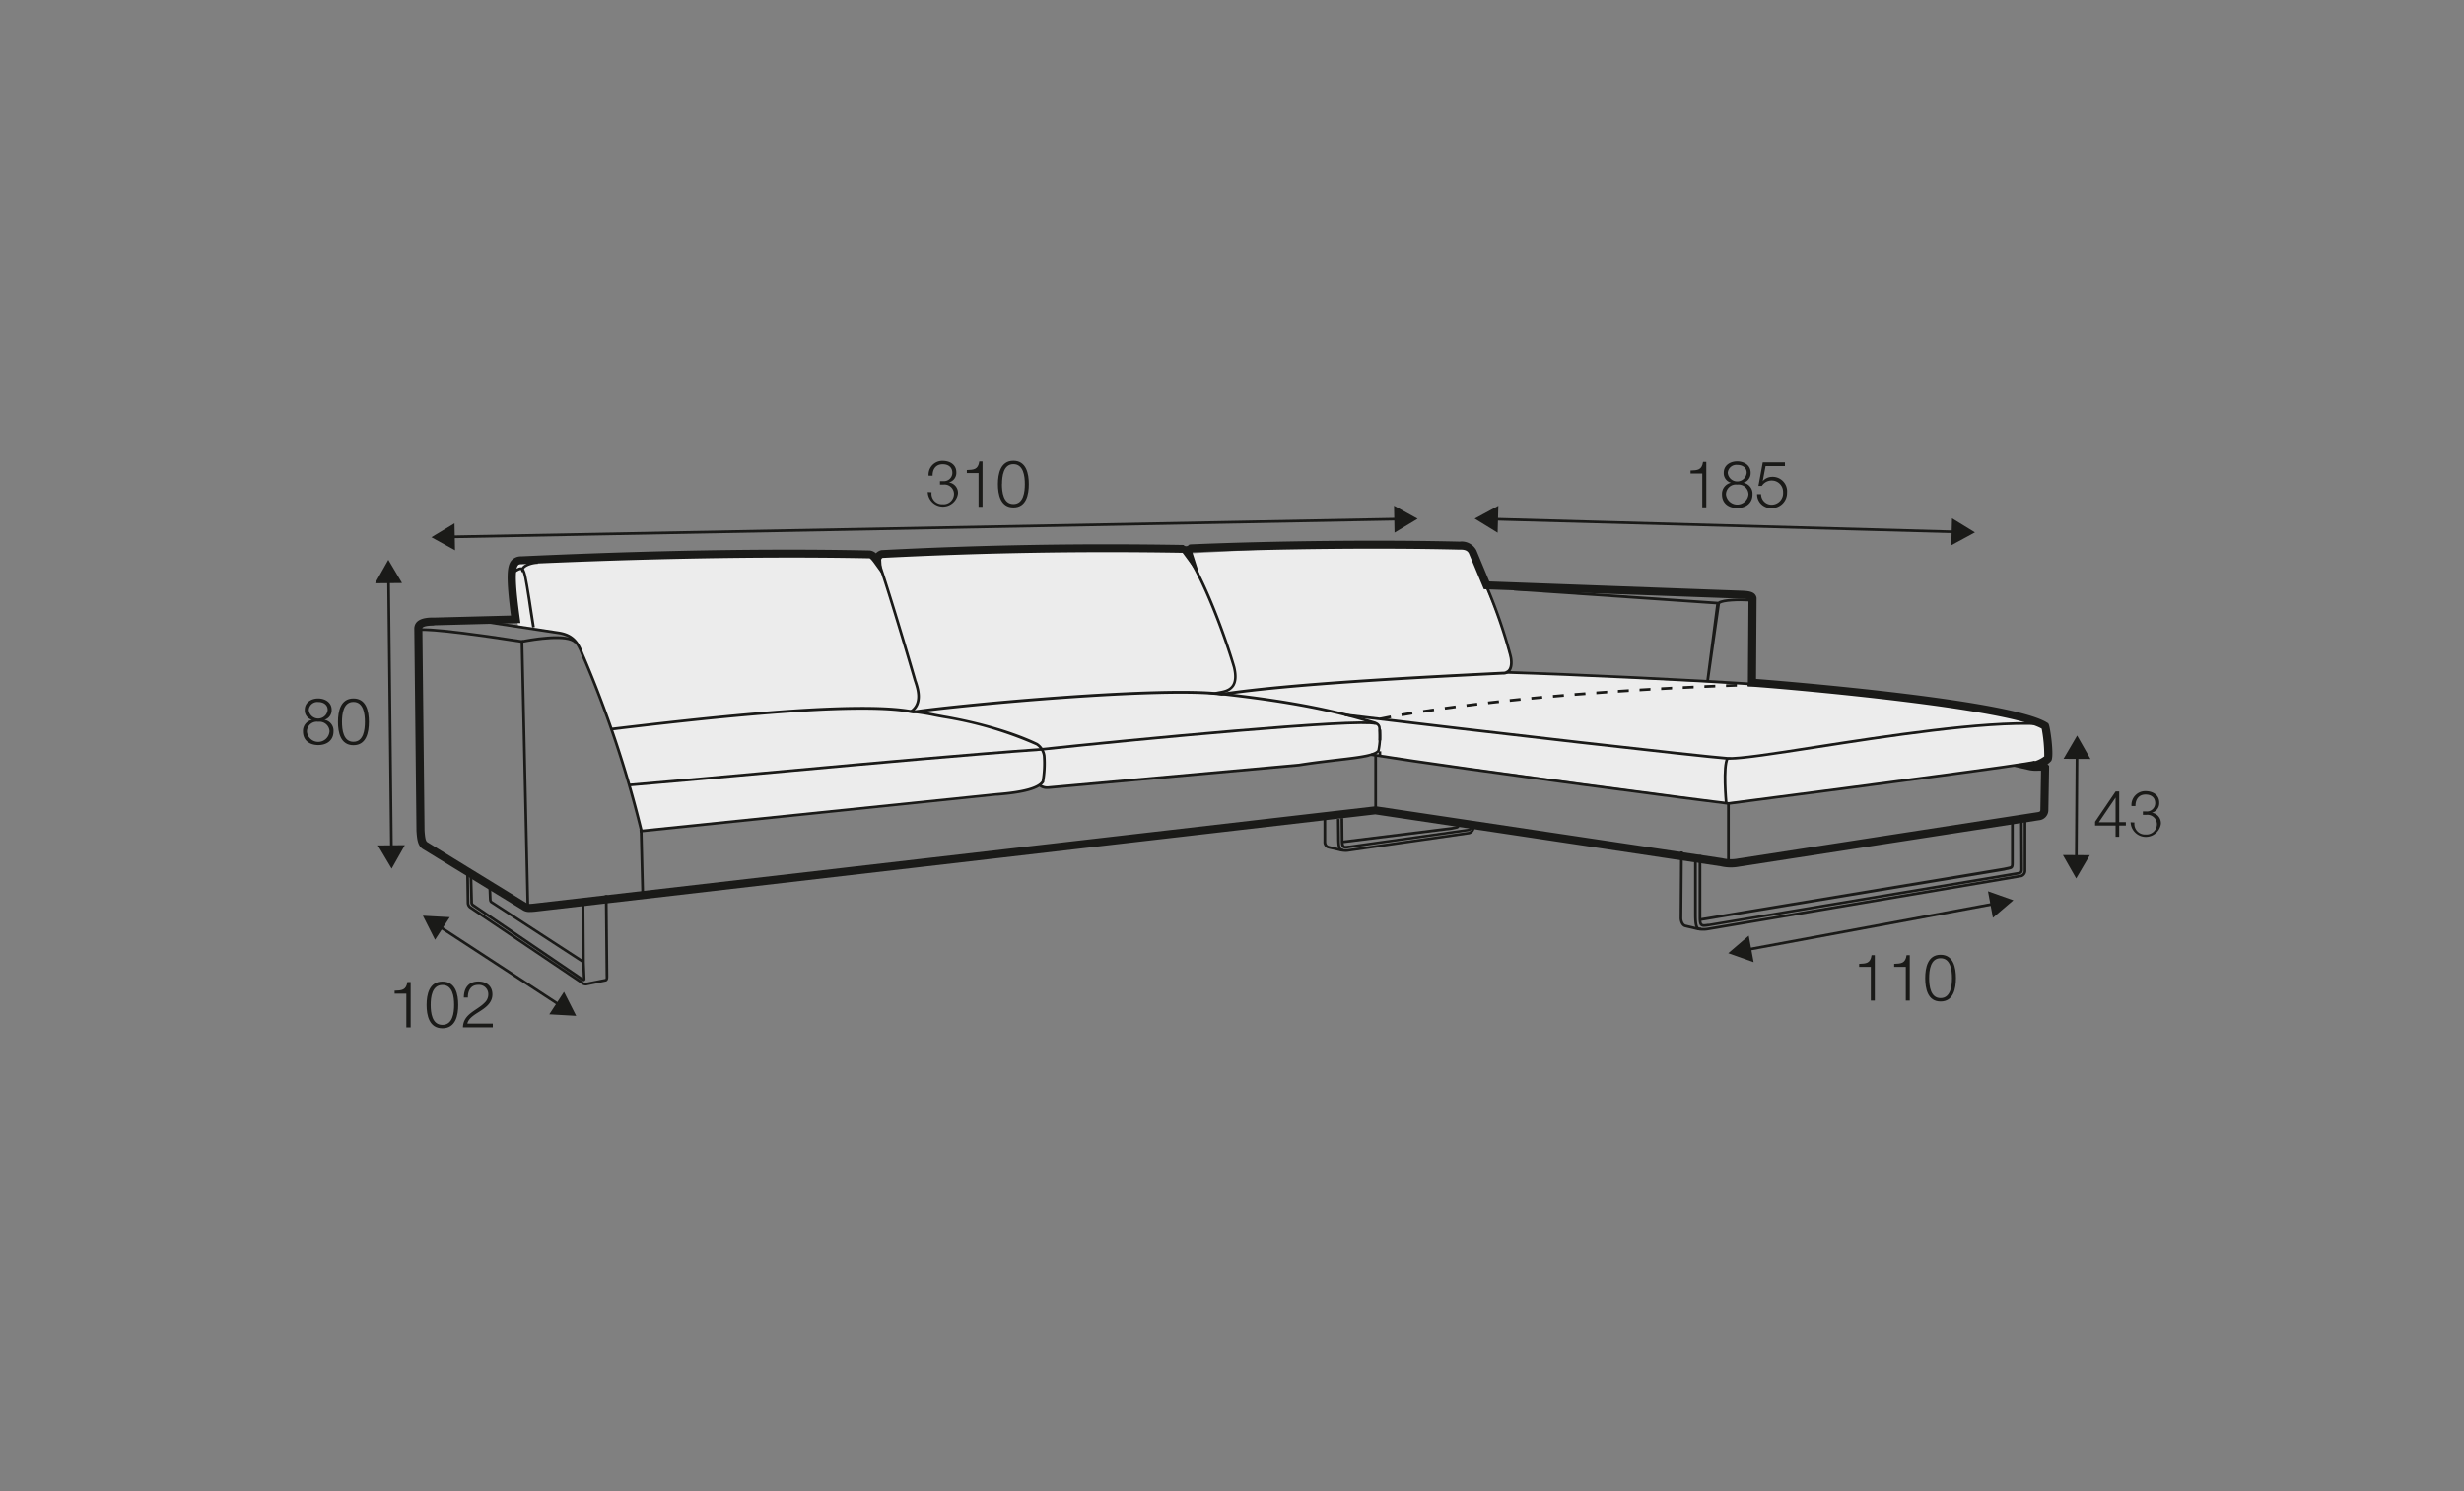 <?xml version="1.0" encoding="UTF-8"?>
<svg xmlns="http://www.w3.org/2000/svg" id="rys_Q" data-name="rys Q" viewBox="0 0 570 345">
  <rect x="0" y="0" width="570" height="345" fill="#808080" stroke="none"/>
  <defs>
    <style>.cls-1{fill:#ececec;}.cls-2{fill:#1a1a18;}</style>
  </defs>
  <path class="cls-1" d="M339.75,126.69s6.6,14.83,8.2,20.36,1.87,7.14,1.3,7.75l-.57.6s53.66,2.91,58.28,3,35.29,3.75,41.72,4.12,22,3.79,23.71,5.11,3.14,6.74,1.34,7.9-10.62,2-10.62,2l-50.83,6.75-13,1.42-81.08-10.93s-10,1.49-11.08,1.48-21,2.06-22.51,2.19l-29.87,2.78s-11.88,1.16-12.71,1a6,6,0,0,1-1.65-.6,19.3,19.3,0,0,1-4.52,1.53c-2,.32-18.15,2-18.15,2l-26.11,2.55-43.33,4.6-2.72-10.63S140.74,166.52,139,162s-4.91-14.09-7.39-14.87S119.91,145,119.91,145s-1.64-7.9-1.53-10.57-.06-4.7,4.63-4.88,66.93-1.44,70.28-1.34,8.51.26,8.51.26l.93,1.08s.53-1.29,2.78-1.4S269.39,127,269.39,127l5.39,1.07s35.87-2,44.43-2,16.13.17,17.28.19A25.11,25.11,0,0,1,339.75,126.69Z"></path>
  <path class="cls-2" d="M311.32,197.1a6.4,6.4,0,0,1-1.46-.19l-2.7-.62a1.53,1.53,0,0,1-1-1.59c0-2.3,0-2.73,0-3.15s0-.86,0-3.16h.63c0,2.29,0,2.72,0,3.15s0,.85,0,3.16c0,.82.42.94.55,1l2.69.62a4.8,4.8,0,0,0,1.91.13l27.87-4a1.21,1.21,0,0,0,.69-.76l.63,0a1.76,1.76,0,0,1-1.2,1.34l-27.89,4A4.2,4.2,0,0,1,311.32,197.1Z"></path>
  <path class="cls-2" d="M311.33,196.33a1.08,1.08,0,0,1-.77-.24c-.33-.3-.4-.87-.39-1.8l-.06-5h.63l.05,5a2.69,2.69,0,0,0,.19,1.34c.13.11.5.08,1,0l.2,0,27.44-3.88c.22-.05.33-.1.34-.44l.63,0a1,1,0,0,1-.86,1l-27.69,3.92C311.78,196.3,311.54,196.33,311.33,196.33Z"></path>
  <path class="cls-2" d="M310.51,195.11l-.08-.62,25.39-3.15.63-.12c.62-.11.62-.11.61-.71h.63c0,1.07-.28,1.17-1.13,1.32l-.63.13Z"></path>
  <path class="cls-2" d="M310.56,197a.91.91,0,0,1-.65-.23c-.44-.38-.59-1.15-.59-3.08l-.05-4.21h.62l.06,4.2c0,1.14,0,2.34.37,2.62.05,0,.12.1.38.07l.09.62Z"></path>
  <path class="cls-2" d="M122.52,211a2.82,2.82,0,0,1-1.66-.45L97.93,196.5c-1.26-.69-1.45-2.15-1.59-4.29l-.5-46.9c.13-1.71,1.68-2.51,4.7-2.43l17.66-.46c-1.19-9.17-.89-11.53.13-12.76a2.88,2.88,0,0,1,2.19-.94c20.47-.94,51.08-2,80.68-1.36a2.43,2.43,0,0,1,1.42.65,2.59,2.59,0,0,1,1.28-.73c23.53-1.22,46.33-1.6,69.88-1.2a.8.8,0,0,0,1.28-.06l.32-.07c19.25-.83,44.27-1.08,62.28-.64a3.85,3.85,0,0,1,3.86,2l3,7.21,58.22,2.14c1.65.07,3.36.14,3.61,1.68l-.12,18.74c7.4.58,59,4.81,67.37,10.13l.22.13.11.23c.36.69,1.31,7.43.58,8.48a4.54,4.54,0,0,1-.86.76.3.3,0,0,1,.08.08l.29.29,0,.54-.17,9.74a2.36,2.36,0,0,1-2.18,2.32l-69.31,10.72a10.29,10.29,0,0,1-4.3-.08l-79.92-12L123.76,210.93A11.14,11.14,0,0,1,122.52,211Zm-22.31-66.26c-1.69,0-2.48.31-2.5.61l.5,46.77c.12,1.83.29,2.53.66,2.73l23,14.13c.3.2.74.16,1.57.08L318.2,186.55l.12,0,80.08,12a8.55,8.55,0,0,0,3.72.07l.58-.08,68.71-10.64c.54-.08.58-.25.59-.53l.16-9.06h-.57a8.55,8.55,0,0,1-2-.09l-4.81-1.07,4.87-.77A7.6,7.6,0,0,0,472.9,175a34.13,34.13,0,0,0-.59-6.41c-8.21-4.62-55.64-8.91-67.1-9.74l-.87-.06.14-20.1a8.54,8.54,0,0,0-1.83-.19l-59.4-2.18-3.44-8.27c-.32-.64-.94-.93-2.14-.88-17.9-.45-42.66-.2-61.81.62a1.29,1.29,0,0,0,.06.26l1.7,5.34-3.68-5a5,5,0,0,0-.38-.49c-23.44-.39-46.14,0-69.38,1.18a.55.55,0,0,0-.33.59l.2,3.22-1.89-2.62c-.63-.86-.92-1.07-1-1.09-29.5-.58-60.06.42-80.5,1.36-.6,0-.74.15-.83.27-1,1.14-.28,7.19.42,12.34l.14,1-19.8.52Zm372,32.9v0Z"></path>
  <path class="cls-2" d="M135.45,228a1.61,1.61,0,0,1-.87-.3l-25.82-17.41a1.63,1.63,0,0,1-.81-1.44l-.12-7.54h.63l.11,7.52a1,1,0,0,0,.54.95l25.82,17.41a.77.77,0,0,0,.71.16l4.39-.87c.1,0,.08-.56.06-.78l-.18-18.6h.63l.18,18.58c0,.42.07,1.15-.51,1.39l-4.41.89A1.1,1.1,0,0,1,135.45,228Zm-.49-1a1.06,1.06,0,0,1-.38-.09L109.4,209.77a1.11,1.11,0,0,1-.61-1.1v-.2l-.2-7.11h.63l.2,7.3c0,.34,0,.38.34.6l25.07,17.05-.16-3.57L113.58,209c-.17-.07-.42-.31-.47-.89l-.16-3.84.62,0,.16,3.82c0,.24.09.36.15.39L134.66,222l-.1-14h.62l.11,14.74.16,3.77a.48.48,0,0,1-.49.51Z"></path>
  <path class="cls-2" d="M394.05,215.33a7.36,7.36,0,0,1-1.54-.16l-2.71-.64c-.83-.2-1.23-1.23-1.25-2.1l.11-15.44h.63l-.12,15.44c0,.64.31,1.38.78,1.49l2.7.64a6.5,6.5,0,0,0,2.41.06l72.5-12.27a1,1,0,0,0,.57-.84V188.94h.62v12.59a1.58,1.58,0,0,1-1.07,1.43l-72.52,12.27A6.21,6.21,0,0,1,394.05,215.33Z"></path>
  <path class="cls-2" d="M394.2,214.44a1.13,1.13,0,0,1-.81-.25c-.38-.33-.45-1-.45-2V197.8h.63v14.4c0,.65,0,1.34.24,1.52s.67.09,1.34,0l.25,0,71.61-12c.25-.05.32-.07.35-.58l-.06-12h.62l.06,12c0,.64-.17,1-.85,1.19l-71.89,12A7.65,7.65,0,0,1,394.2,214.44Z"></path>
  <path class="cls-2" d="M393.29,213.09l-.1-.62,70.38-11.71.8-.17c.85-.17.85-.17.84-.9V189h.63l0,10.73c0,1.19-.31,1.31-1.33,1.52-.22,0-.49.1-.8.18Z"></path>
  <path class="cls-2" d="M141.46,169l-.07-.62c18.35-2.17,56.51-6.7,69.94-4,11.84-1.74,58-5.89,71.32-4.1,15.9-2.39,45.23-3.87,61-4.67l4-.2a1.47,1.47,0,0,0,1.25-.54c.59-.78.46-2.27.17-3.31a120.48,120.48,0,0,0-5.56-16l.57-.23a118.32,118.32,0,0,1,5.59,16.11c.34,1.22.45,2.88-.27,3.84a2,2,0,0,1-1.74.79l-4,.2c-15.76.8-45.11,2.28-61,4.67h-.09c-13.25-1.8-59.5,2.37-71.24,4.1h-.11C198,162.27,158.37,167,141.46,169Z"></path>
  <path class="cls-2" d="M407.44,158.69c-17.13-1.1-42.53-2.32-59.08-2.82l0-.63c16.55.51,42,1.72,59.1,2.83Z"></path>
  <path class="cls-2" d="M395.3,157.8l-.62-.09L397,139.83l-46.79-3.21.05-.63,47.17,3.24c1.17-.86,5.73-.8,7.28-.71l0,.63c-2.68-.17-6.06,0-6.82.55Z"></path>
  <path class="cls-2" d="M148,192.61l-.06-.63,82.69-8.5c6-.47,9.45-1.41,10.34-2.79a24,24,0,0,0,.28-5.79,3.58,3.58,0,0,0-1.54-2.46,87.2,87.2,0,0,0-21.43-6.31c-.72-.12-1.44-.26-2.15-.4a46.41,46.41,0,0,0-5.37-.82l-.89-.07.74-.5c2.48-1.7,1.41-4.93.9-6.48l-.15-.45c-3.39-11.71-7.69-25.64-8.53-27.59l.58-.25c.84,2,5.16,15.93,8.55,27.66,0,.12.08.26.14.43.48,1.44,1.54,4.66-.53,6.7,1.58.16,3.15.46,4.67.76l2.14.4c8.26,1.43,16.15,3.75,21.65,6.39a4.23,4.23,0,0,1,1.84,2.94,23.91,23.91,0,0,1-.3,6l0,.1c-1.29,2.14-6.81,2.81-10.86,3.14l-.32,0Z"></path>
  <path class="cls-2" d="M242.24,182.54a2.83,2.83,0,0,1-2-.7l.45-.43a2.66,2.66,0,0,0,2,.49l57.76-5.2c3.19-.51,6.15-.85,8.76-1.16,4.83-.56,8.66-1,9.41-2a16.28,16.28,0,0,0,.18-5.29c-.19-.5-.54-.63-1.62-.93l-.73-.21c-11.94-3.59-25.11-5.3-35.24-6.4l-1.75-.18,1.7-.43c.24-.06.5-.1.78-.16,1.06-.18,2.37-.41,3.05-1.45.58-.87.65-2.23.21-4.05C283,147,278.11,133.9,274.1,128.2l.51-.36c4.06,5.76,9,18.92,11.16,26.42.48,2,.39,3.52-.29,4.55a3.76,3.76,0,0,1-2.27,1.48c9.86,1.1,22.16,2.82,33.38,6.2l.72.21c1.08.3,1.73.49,2.05,1.37a16.36,16.36,0,0,1-.19,5.66l0,.09c-.84,1.29-4.44,1.71-9.88,2.34-2.61.31-5.57.65-8.77,1.16l-57.77,5.2Z"></path>
  <path class="cls-2" d="M148.37,207,148,192a256.5,256.5,0,0,0-13.65-40.68c-1-2.57-2.14-4.14-5.27-4.61l-22-3.32.1-.62,22,3.33c3.42.5,4.74,2.28,5.76,5a257,257,0,0,1,13.69,40.84L149,207Z"></path>
  <path class="cls-2" d="M122.44,210.53l-.92-.95.27-.26-1.35-60.62c-21.2-3.27-23.78-2.78-24.06-2.56l-.41-.47c.33-.29,1.34-1.17,24.83,2.45l.26,0v.26Z"></path>
  <path class="cls-2" d="M145.61,181.94l-.05-.62c11.13-.93,23.53-2.06,36.66-3.26,20.31-1.85,41.32-3.77,58.75-5l.05.62c-17.44,1.24-38.43,3.16-58.74,5C169.15,179.88,156.75,181,145.61,181.94Z"></path>
  <path class="cls-2" d="M241,173.67l-.07-.62c19.23-2.05,73.27-7.28,77.43-5.92l-.19.59C314.49,166.51,265.31,171.08,241,173.67Z"></path>
  <path class="cls-2" d="M400.21,175.77l-.61,0c-6.64-.51-55.44-6.06-88.5-10.07l.07-.62c33.06,4,81.85,9.56,88.48,10.06,2.45.18,10.3-1,20.22-2.58,16.35-2.54,38.73-6,51.73-5.42l0,.62c-12.93-.59-35.3,2.88-51.61,5.42C410.69,174.61,403.23,175.77,400.21,175.77Z"></path>
  <path class="cls-2" d="M399.89,186.21h0c-2.73-.28-60.35-7.75-82.73-11.31l.1-.62c22.27,3.55,79.46,11,82.65,11.3.61-.09,5-.65,11.45-1.5C430,181.65,469,176.59,470.68,176l.2.59c-1.76.6-39.3,5.48-59.48,8.1-6.43.84-11.08,1.44-11.47,1.51Z"></path>
  <path class="cls-2" d="M123.1,145.19c-.43-2.61-.77-4.76-1-6.5-.68-4.35-1-6.54-1.53-6.78-.23-.12-.71.16-1.32.51l-.31-.54c.84-.48,1.39-.78,1.9-.54.8.39,1,2,1.88,7.25.27,1.75.6,3.89,1,6.5Z"></path>
  <rect class="cls-2" x="317.92" y="174.76" width="0.63" height="12.9"></rect>
  <rect class="cls-2" x="399.52" y="185.9" width="0.63" height="13.9"></rect>
  <path class="cls-2" d="M393.31,215.25a1.1,1.1,0,0,1-.75-.25c-.49-.42-.67-1.32-.67-3.45V198.08h.63v13.47c0,1.28.05,2.64.45,3,.07.06.21.13.57.08l.1.61Z"></path>
  <path class="cls-2" d="M120.71,132.41a1.13,1.13,0,0,1,0-1.1c.56-.94,2.5-1.43,3.7-1.47l0,.62c-1.2,0-2.8.54-3.18,1.17a.47.47,0,0,0,0,.5Z"></path>
  <path class="cls-2" d="M132.92,148.83c-1.52-1.82-9.25-.68-12.11-.09l-.13-.61c1.09-.23,10.69-2.13,12.71.3Z"></path>
  <path class="cls-2" d="M399,185.72c0-.34-.78-8.36.35-10.43l.54.29c-1,1.91-.28,10-.27,10.08Z"></path>
  <polygon class="cls-2" points="104.29 124.53 104.28 123.9 323.45 119.79 323.46 120.41 104.29 124.53"></polygon>
  <polygon class="cls-2" points="105.26 127.31 99.8 124.3 105.14 121.08 105.26 127.31"></polygon>
  <polygon class="cls-2" points="322.6 123.23 327.94 120.02 322.48 117 322.6 123.23"></polygon>
  <polygon class="cls-2" points="452.37 123.37 345.61 120.42 345.63 119.8 452.39 122.75 452.37 123.37"></polygon>
  <polygon class="cls-2" points="451.56 119.92 456.87 123.18 451.39 126.15 451.56 119.92"></polygon>
  <polygon class="cls-2" points="346.62 117.02 341.14 119.99 346.45 123.25 346.62 117.02"></polygon>
  <path class="cls-2" d="M215.5,113.89a2.44,2.44,0,0,0,2.57,2.77,2.41,2.41,0,0,0,2.62-2.32,2.19,2.19,0,0,0-2.46-2.22h-.78v-.8h.78a1.93,1.93,0,0,0,2.08-1.9c0-1.38-1-2-2.24-2-1.54,0-2.36,1.09-2.33,2.65h-.93a3.19,3.19,0,0,1,3.24-3.44c1.61,0,3.18.8,3.18,2.66a2.27,2.27,0,0,1-1.73,2.33v0a2.43,2.43,0,0,1,2.11,2.59,3.52,3.52,0,0,1-7-.37Z"></path>
  <path class="cls-2" d="M223.66,108.76c1.61-.06,2.61-.09,2.88-2h.75v10.49h-.92v-7.8h-2.71Z"></path>
  <path class="cls-2" d="M238,112c0,2.46-.58,5.41-3.57,5.41s-3.58-3-3.58-5.39.59-5.41,3.58-5.41S238,109.6,238,112Zm-6.22,0c0,1.83.3,4.62,2.65,4.62s2.65-2.79,2.65-4.62-.31-4.6-2.65-4.6S231.8,110.23,231.8,112Z"></path>
  <path class="cls-2" d="M391.08,108.87c1.62-.06,2.61-.09,2.89-2h.75v10.5h-.93v-7.8h-2.71Z"></path>
  <path class="cls-2" d="M403.31,111.69v0a2.56,2.56,0,0,1,2.1,2.69c0,2.11-1.62,3.16-3.53,3.16s-3.53-1-3.53-3.16a2.63,2.63,0,0,1,2.08-2.69v0a2.26,2.26,0,0,1-1.67-2.31c0-1.8,1.59-2.63,3.1-2.63s3.12.83,3.12,2.63A2.29,2.29,0,0,1,403.31,111.69Zm1.17,2.71a2.31,2.31,0,0,0-2.6-2.28,2.29,2.29,0,0,0-2.61,2.28,2.62,2.62,0,0,0,5.21,0Zm-.42-5c0-1.2-.95-1.83-2.18-1.83a2,2,0,0,0-2.2,1.83,2.2,2.2,0,0,0,4.38,0Z"></path>
  <path class="cls-2" d="M407.39,114.34a2.43,2.43,0,0,0,2.52,2.43,2.66,2.66,0,0,0,2.57-2.87,2.61,2.61,0,0,0-2.63-2.72,2.68,2.68,0,0,0-2.28,1.24h-.79l1-5.44h5.13v.87h-4.48l-.66,3.48,0,0a2.91,2.91,0,0,1,2.17-1A3.35,3.35,0,0,1,413.4,114a3.5,3.5,0,0,1-3.56,3.55,3.17,3.17,0,0,1-3.37-3.22Z"></path>
  <polygon class="cls-2" points="404.27 220.02 404.15 219.41 461.29 208.8 461.4 209.42 404.27 220.02"></polygon>
  <polygon class="cls-2" points="459.88 206.21 465.76 208.29 461.02 212.34 459.88 206.21"></polygon>
  <polygon class="cls-2" points="404.54 216.48 399.8 220.53 405.67 222.61 404.54 216.48"></polygon>
  <rect class="cls-2" x="115.25" y="206.75" width="0.62" height="33.39" transform="translate(-134.7 197.97) rotate(-56.84)"></rect>
  <polygon class="cls-2" points="100.64 217.42 97.83 211.86 104.05 212.2 100.64 217.42"></polygon>
  <polygon class="cls-2" points="127.07 234.68 133.29 235.03 130.47 229.47 127.07 234.68"></polygon>
  <path class="cls-2" d="M430.08,223c1.61-.07,2.6-.09,2.87-2h.75v10.5h-.92v-7.8h-2.7Z"></path>
  <path class="cls-2" d="M438.18,223c1.6-.07,2.59-.09,2.87-2h.74v10.5h-.92v-7.8h-2.69Z"></path>
  <path class="cls-2" d="M452.47,226.3c0,2.46-.58,5.41-3.56,5.41s-3.55-3-3.55-5.4.58-5.41,3.55-5.41S452.47,223.85,452.47,226.3Zm-6.2,0c0,1.83.31,4.62,2.64,4.62s2.64-2.79,2.64-4.62-.31-4.6-2.64-4.6S446.27,224.48,446.27,226.3Z"></path>
  <path class="cls-2" d="M91.29,229.21c1.65-.06,2.67-.09,2.95-2H95v10.49h-1v-7.8H91.29Z"></path>
  <path class="cls-2" d="M106,232.49c0,2.46-.6,5.41-3.66,5.41s-3.66-3-3.66-5.39.6-5.41,3.66-5.41S106,230.05,106,232.49Zm-6.37,0c0,1.83.31,4.62,2.71,4.62s2.71-2.79,2.71-4.62-.31-4.6-2.71-4.6S99.63,230.68,99.63,232.49Z"></path>
  <path class="cls-2" d="M114,237.68h-6.91c.08-3.12,3.27-3.88,5-5.67a2.61,2.61,0,0,0,.87-2,2.15,2.15,0,0,0-2.35-2.14c-1.72,0-2.4,1.38-2.37,2.93h-.94c0-2.17,1.08-3.72,3.35-3.72,1.83,0,3.26,1,3.26,3,0,1.75-1.28,2.85-2.64,3.73-1,.69-2.89,1.62-3.15,3H114Z"></path>
  <polygon class="cls-2" points="90.24 196.49 89.57 134.01 90.19 134 90.86 196.48 90.24 196.49"></polygon>
  <polygon class="cls-2" points="86.78 134.95 89.83 129.52 93.01 134.89 86.78 134.95"></polygon>
  <polygon class="cls-2" points="87.42 195.6 90.6 200.97 93.66 195.54 87.42 195.6"></polygon>
  <path class="cls-2" d="M75.05,166.54v0a2.54,2.54,0,0,1,2.1,2.68c0,2.11-1.61,3.16-3.53,3.16s-3.53-1-3.53-3.16a2.62,2.62,0,0,1,2.08-2.68v0a2.26,2.26,0,0,1-1.67-2.31c0-1.8,1.6-2.63,3.1-2.63s3.12.83,3.12,2.63A2.29,2.29,0,0,1,75.05,166.54Zm1.18,2.71A2.32,2.32,0,0,0,73.62,167,2.29,2.29,0,0,0,71,169.25a2.62,2.62,0,0,0,5.22,0Zm-.43-5c0-1.2-1-1.83-2.18-1.83a2,2,0,0,0-2.2,1.83,2.2,2.2,0,0,0,4.38,0Z"></path>
  <path class="cls-2" d="M85.33,167c0,2.46-.58,5.41-3.57,5.41s-3.58-2.95-3.58-5.39.59-5.42,3.58-5.42S85.33,164.56,85.33,167Zm-6.22,0c0,1.83.3,4.62,2.65,4.62s2.65-2.79,2.65-4.62-.31-4.6-2.65-4.6S79.11,165.19,79.11,167Z"></path>
  <path class="cls-2" d="M484.66,190.12l4.75-7h.83v7.09h1.54v.8h-1.54v2.6h-.84V191h-4.74Zm4.74.12v-5.71h0l-3.87,5.71Z"></path>
  <path class="cls-2" d="M493.77,190.3a2.44,2.44,0,0,0,2.56,2.77,2.41,2.41,0,0,0,2.63-2.32,2.2,2.2,0,0,0-2.47-2.22h-.77v-.79h.77a1.93,1.93,0,0,0,2.08-1.91c0-1.38-1-2-2.24-2-1.53,0-2.35,1.1-2.33,2.66h-.92a3.2,3.2,0,0,1,3.24-3.45c1.61,0,3.18.81,3.18,2.67a2.25,2.25,0,0,1-1.73,2.32v0a2.45,2.45,0,0,1,2.11,2.59,3.52,3.52,0,0,1-7-.37Z"></path>
  <polygon class="cls-2" points="480.63 198.76 480.01 198.75 480.17 174.66 480.79 174.67 480.63 198.76"></polygon>
  <polygon class="cls-2" points="477.36 175.56 480.51 170.18 483.59 175.6 477.36 175.56"></polygon>
  <polygon class="cls-2" points="477.21 197.82 480.29 203.24 483.44 197.86 477.21 197.82"></polygon>
  <path class="cls-2" d="M319.52,174.76h-.63v-.93h.63Zm0-3.45h-.63v-2.52h.63Zm-.18-4.68-.13-.61c.23-.05,1.05-.23,2.48-.49l.12.62C320.39,166.41,319.58,166.58,319.34,166.63Zm4.94-.92-.11-.62,2.49-.42.1.62Zm5-.81-.09-.62,2.49-.37.09.62Zm5-.72-.09-.62,2.5-.34.09.62Zm5-.65-.08-.63,2.5-.31.08.63Zm5-.6-.08-.63,2.51-.28.07.63Zm5-.55-.06-.63,2.5-.26.06.63Zm5-.5-.06-.63,2.51-.24.06.63Zm5-.46-.05-.63,2.51-.22.05.63Zm5-.43-.05-.63,2.51-.19.05.63Zm5-.38,0-.63,2.51-.18,0,.62Zm5-.36,0-.63,2.51-.16,0,.63Zm5-.32,0-.62,2.52-.15,0,.62Zm5-.28,0-.63,2.52-.14,0,.63Zm5-.26,0-.63,2.51-.12,0,.63Zm5-.24,0-.63,2.52-.1,0,.63Zm5-.2,0-.63,2.51-.09,0,.63Zm5-.18,0-.63,2.52-.08,0,.63Z"></path>
</svg>

